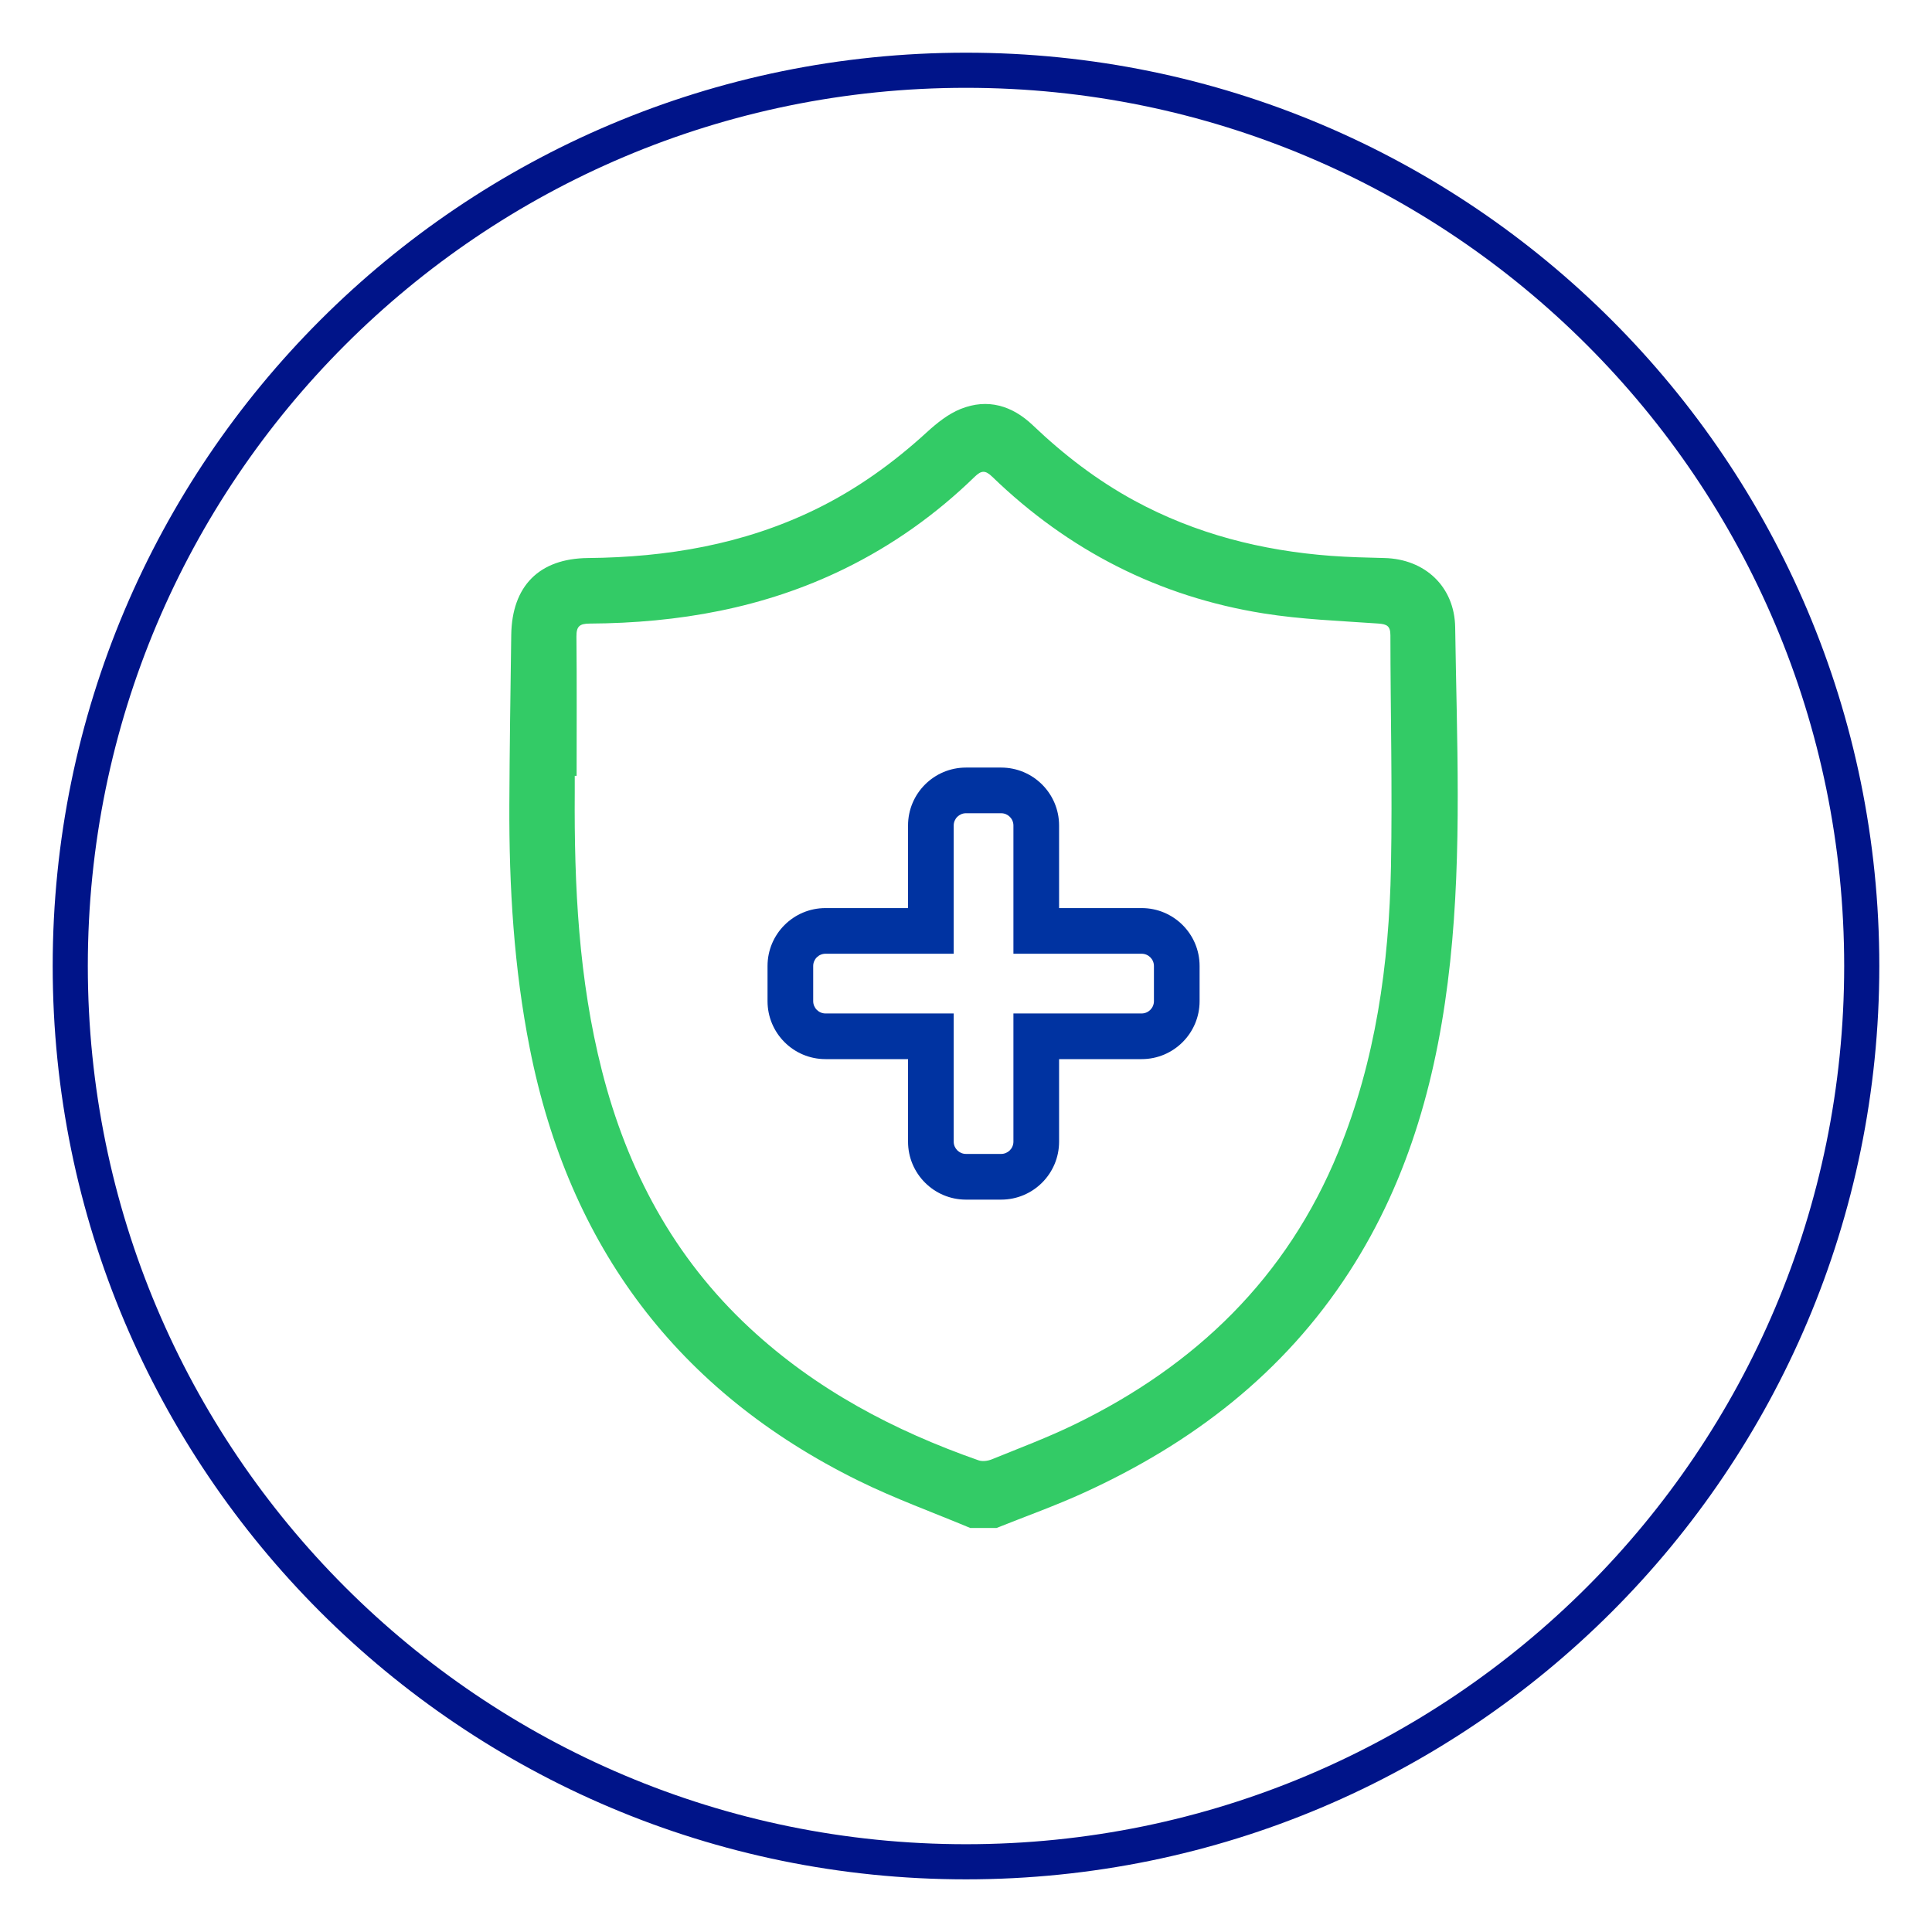 <svg width="55" height="55" viewBox="0 0 55 55" fill="none" xmlns="http://www.w3.org/2000/svg">
<path d="M27.5 53.001C41.583 53.001 53 41.584 53 27.5C53 13.417 41.583 2 27.5 2C13.417 2 2 13.417 2 27.5C2 41.584 13.417 53.001 27.5 53.001Z" stroke="#001489" stroke-miterlimit="10"/>
<path d="M27.625 43.5C26.561 43.054 25.47 42.661 24.436 42.151C19.295 39.615 16.199 35.488 15.082 29.845C14.629 27.558 14.491 25.244 14.5 22.919C14.507 21.306 14.532 19.692 14.554 18.078C14.573 16.679 15.352 15.899 16.738 15.886C18.987 15.865 21.163 15.499 23.205 14.506C24.379 13.935 25.425 13.184 26.388 12.302C26.674 12.041 26.996 11.783 27.348 11.642C28.113 11.335 28.813 11.544 29.402 12.106C30.278 12.941 31.227 13.672 32.29 14.25C34.038 15.2 35.919 15.676 37.89 15.824C38.395 15.861 38.902 15.874 39.409 15.886C40.562 15.912 41.409 16.698 41.426 17.86C41.471 21.033 41.622 24.21 41.283 27.378C40.946 30.528 40.148 33.527 38.406 36.215C36.54 39.097 33.937 41.088 30.86 42.493C30.046 42.865 29.2 43.166 28.368 43.499H27.623L27.625 43.5ZM16.415 22.087C16.397 22.087 16.379 22.087 16.362 22.087C16.362 22.243 16.363 22.399 16.362 22.555C16.344 25.225 16.473 27.881 17.136 30.483C17.858 33.32 19.187 35.803 21.343 37.806C23.229 39.559 25.449 40.728 27.853 41.571C27.964 41.611 28.12 41.591 28.233 41.545C29.027 41.222 29.833 40.92 30.603 40.545C34.033 38.875 36.633 36.38 38.101 32.787C39.162 30.189 39.545 27.456 39.598 24.674C39.64 22.479 39.584 20.282 39.582 18.086C39.582 17.82 39.483 17.769 39.237 17.751C38.145 17.674 37.044 17.635 35.967 17.462C32.993 16.987 30.418 15.671 28.246 13.571C28.05 13.382 27.938 13.387 27.746 13.574C26.645 14.644 25.408 15.524 24.028 16.198C21.741 17.315 19.304 17.737 16.784 17.752C16.501 17.754 16.407 17.83 16.41 18.12C16.423 19.442 16.415 20.764 16.415 22.086V22.087Z" fill="#33CB66"/>
<path d="M26.5 23.5L27.15 23.5V23.5H26.5ZM26.5 26.5V27.151H27.15V26.5H26.5ZM26.5 29.5H27.15V28.851H26.5V29.5ZM26.5 32.501H25.85H26.5ZM29.5 29.5V28.851H28.85V29.5H29.5ZM29.5 26.5H28.85V27.151H29.5V26.5ZM28.5 23.151C28.693 23.151 28.85 23.307 28.85 23.5H30.15C30.15 22.589 29.411 21.851 28.5 21.851V23.151ZM27.5 23.151H28.5V21.851H27.5V23.151ZM27.15 23.5C27.15 23.307 27.307 23.151 27.5 23.151V21.851C26.589 21.851 25.85 22.589 25.85 23.5H27.15ZM27.15 26.5L27.15 23.5L25.85 23.5L25.85 26.5H27.15ZM23.5 27.151H26.5V25.851H23.5V27.151ZM23.15 27.5C23.15 27.307 23.307 27.151 23.5 27.151V25.851C22.589 25.851 21.85 26.589 21.85 27.5H23.15ZM23.15 28.5V27.5H21.85V28.5H23.15ZM23.5 28.851C23.307 28.851 23.15 28.694 23.15 28.5H21.85C21.85 29.412 22.589 30.151 23.5 30.151V28.851ZM26.5 28.851H23.5V30.151H26.5V28.851ZM27.15 32.501V29.5H25.85L25.85 32.501H27.15ZM27.5 32.85C27.307 32.85 27.15 32.694 27.15 32.501H25.85C25.85 33.412 26.589 34.151 27.5 34.151V32.85ZM28.5 32.85H27.5V34.151H28.5V32.85ZM28.85 32.501C28.85 32.694 28.693 32.85 28.5 32.85V34.151C29.411 34.151 30.15 33.412 30.15 32.501H28.85ZM28.85 29.5V32.501H30.15V29.5H28.85ZM32.5 28.851H29.5V30.151H32.5V28.851ZM32.85 28.5C32.85 28.694 32.693 28.851 32.5 28.851V30.151C33.411 30.151 34.15 29.412 34.15 28.5H32.85ZM32.85 27.5V28.5H34.15V27.5H32.85ZM32.5 27.151C32.693 27.151 32.85 27.307 32.85 27.5H34.15C34.15 26.589 33.411 25.851 32.5 25.851V27.151ZM29.5 27.151H32.5V25.851H29.5V27.151ZM28.85 23.5V26.5H30.15V23.5H28.85Z" fill="#0033A1"/>
</svg>
